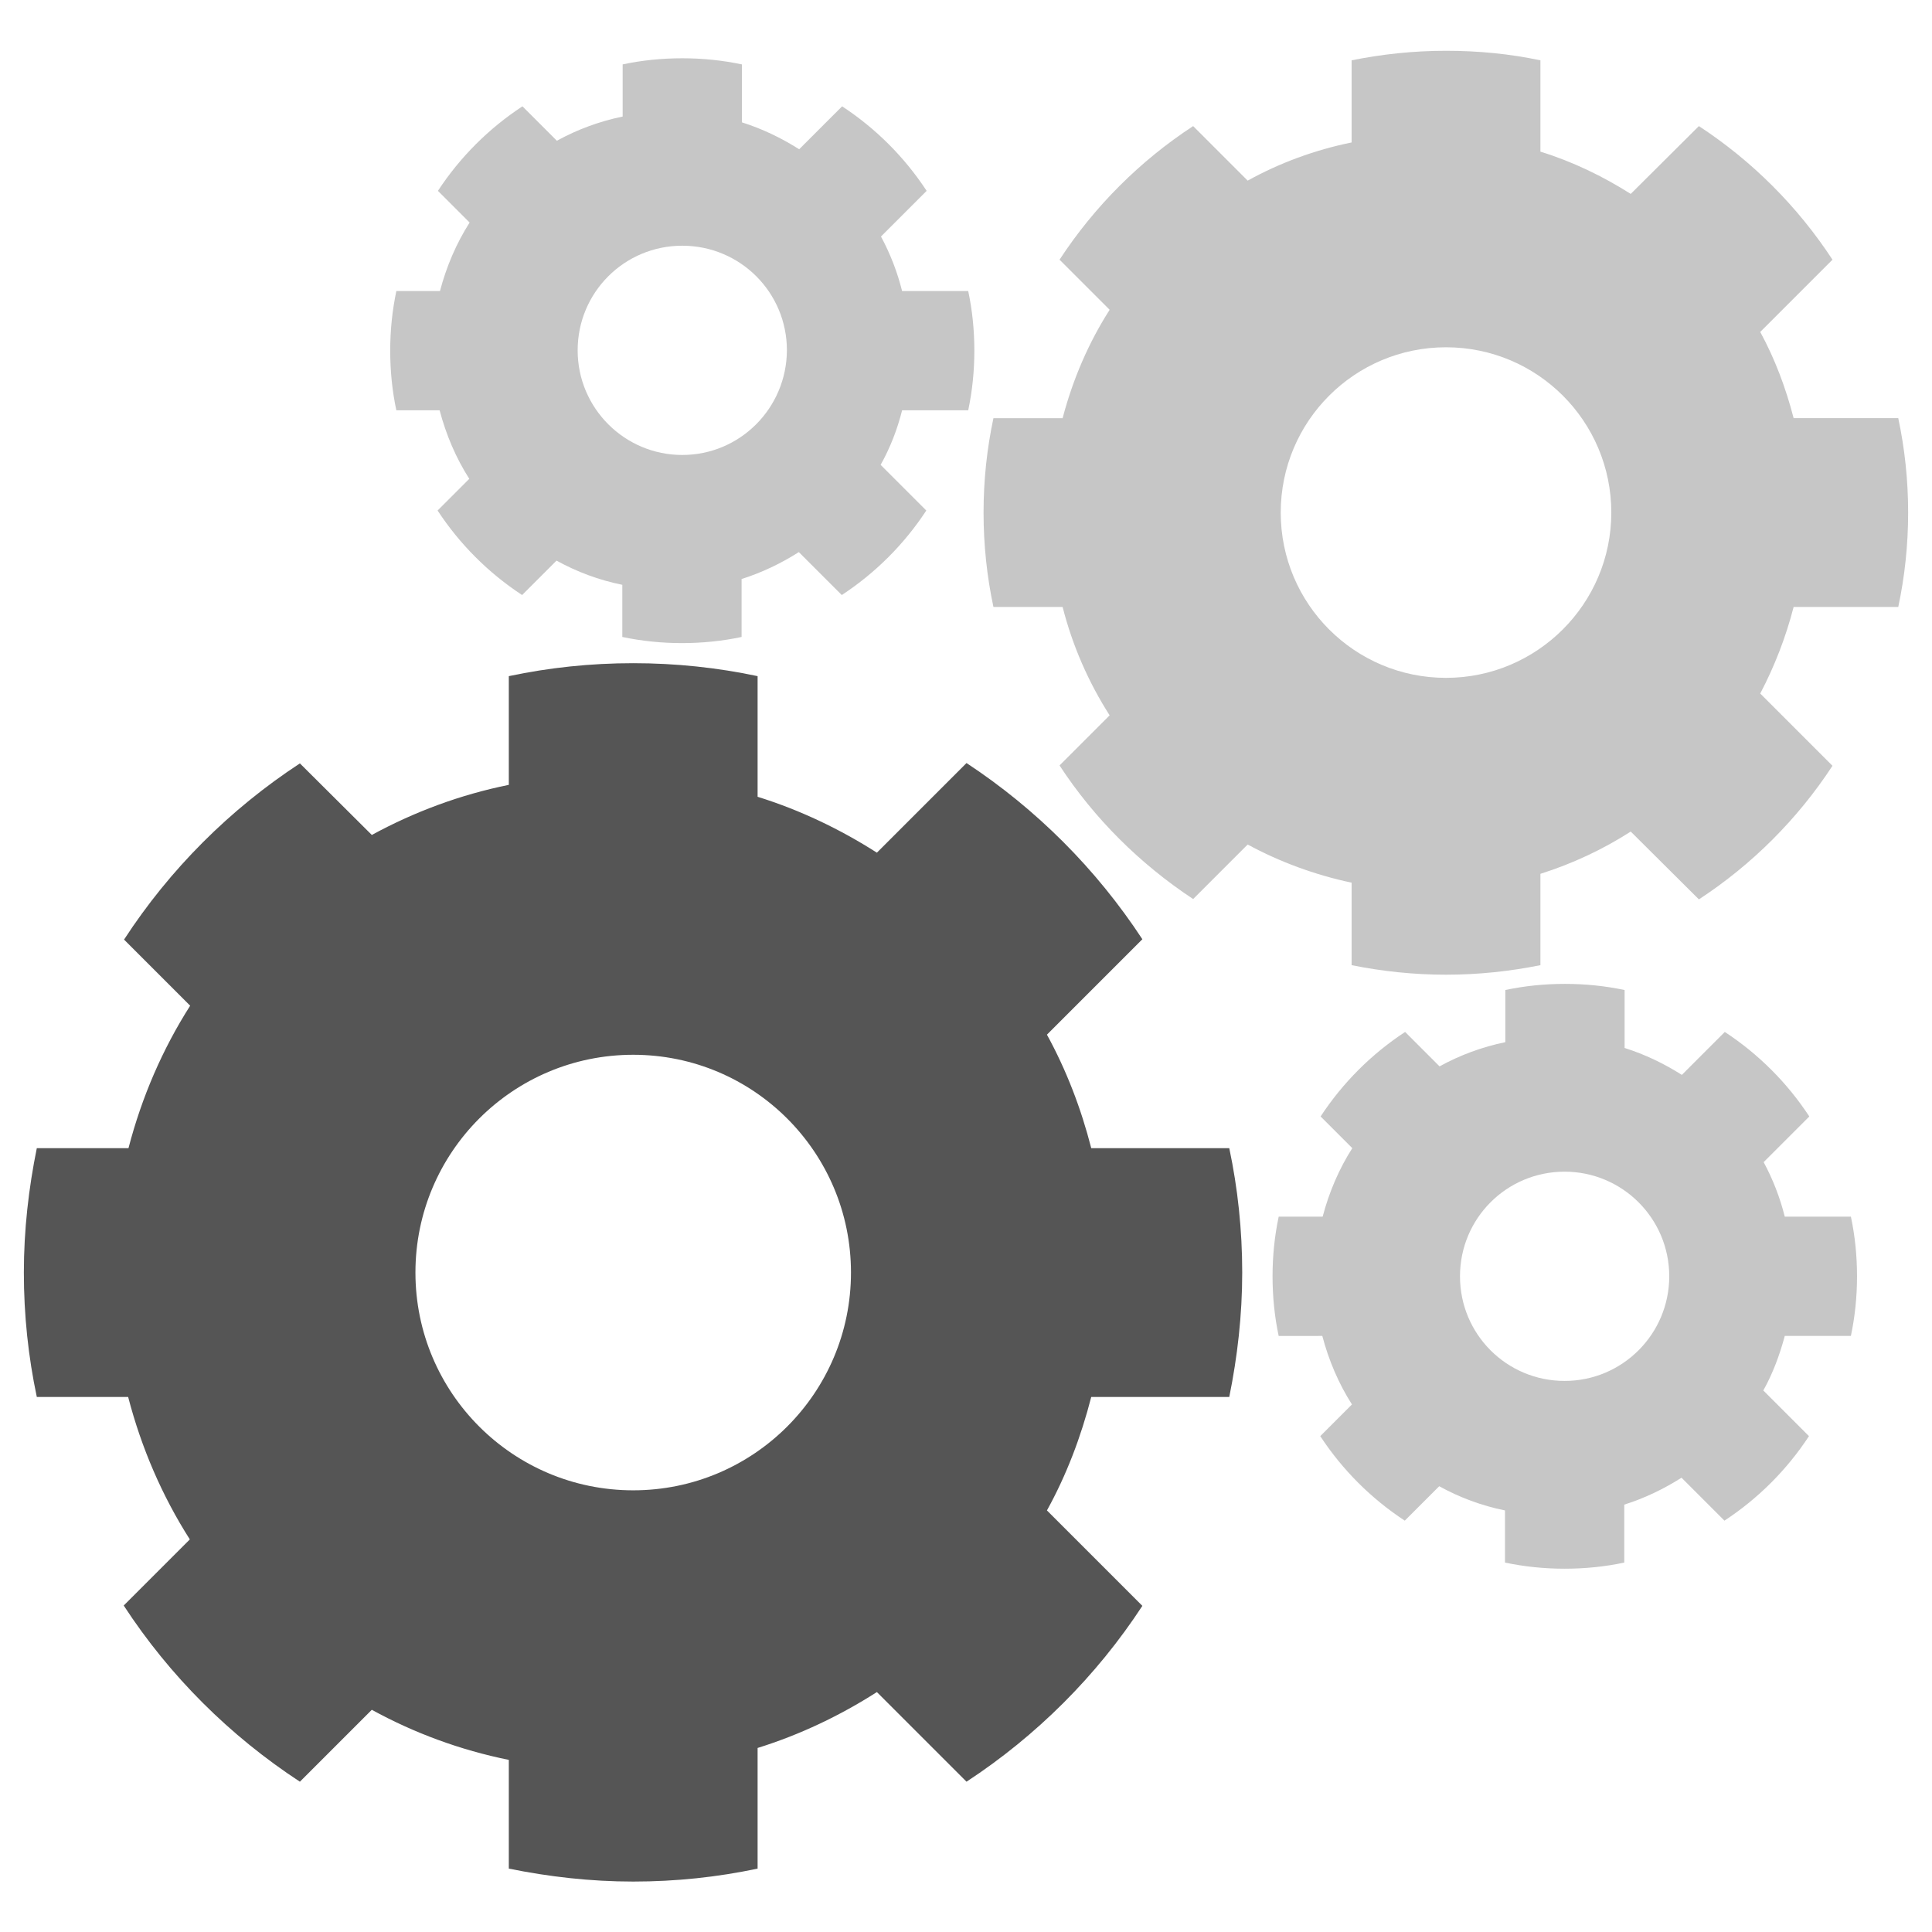 <?xml version="1.0" encoding="utf-8"?>
<!-- Generator: Adobe Illustrator 18.1.0, SVG Export Plug-In . SVG Version: 6.00 Build 0)  -->
<!DOCTYPE svg PUBLIC "-//W3C//DTD SVG 1.1//EN" "http://www.w3.org/Graphics/SVG/1.1/DTD/svg11.dtd">
<svg version="1.1" id="Ebene_1" xmlns="http://www.w3.org/2000/svg" xmlns:xlink="http://www.w3.org/1999/xlink" x="0px" y="0px"
	 viewBox="0 14.2 566.9 566.9" enable-background="new 0 14.2 566.9 566.9" xml:space="preserve">
<g>
	<g>
		<path fill="#555555" d="M320.2,424.1h40.5c2.4-11.8,3.8-24,3.8-36.5c0-12.5-1.3-24.7-3.8-36.5h-40.5c-3-11.7-7.3-22.9-13-33.3
			l28-28c-13.5-20.6-31.1-38.2-51.6-51.7l-26.3,26.3c-10.8-6.9-22.5-12.5-35-16.4v-35.4c-11.8-2.5-24-3.8-36.5-3.8
			c-12.5,0-24.7,1.3-36.5,3.8v31.9c-14.3,2.9-27.7,7.9-40.2,14.7L88,238.2c-20.6,13.5-38.2,31.1-51.6,51.7l19.4,19.4
			c-8.1,12.7-14.2,26.8-18.1,41.8H10.8c-2.4,11.8-3.8,24-3.8,36.5c0,12.5,1.3,24.7,3.8,36.5h26.8c3.9,15,10,29.1,18.1,41.8
			l-19.4,19.4C49.8,506,67.4,523.5,88,537l21.1-21.1c12.4,6.8,25.9,11.8,40.2,14.7v31.9c11.8,2.4,24,3.8,36.5,3.8
			c12.5,0,24.7-1.3,36.5-3.8v-35.4c12.5-3.9,24.2-9.5,35-16.4l26.3,26.3c20.6-13.5,38.2-31.1,51.6-51.6l-28-28
			C312.9,447.1,317.2,435.8,320.2,424.1z M185.8,451.5c-35.3,0-63.9-28.6-63.9-63.9c0-35.3,28.6-63.9,63.9-63.9
			c35.3,0,63.9,28.6,63.9,63.9C249.7,422.9,221.1,451.5,185.8,451.5z"/>
	</g>
	<g>
		<path fill="#C6C6C6" d="M526.3,192.3H557c1.9-8.9,2.9-18.2,2.9-27.7c0-9.5-1-18.8-2.9-27.7h-30.7c-2.3-8.9-5.5-17.4-9.8-25.3
			l21.2-21.2c-10.2-15.6-23.6-29-39.2-39.2l-20,19.9c-8.2-5.2-17.1-9.5-26.5-12.4V31.9c-9-1.9-18.2-2.8-27.7-2.8
			c-9.5,0-18.8,1-27.7,2.8V56c-10.8,2.2-21.1,6-30.5,11.2l-16-16c-15.6,10.2-29,23.6-39.2,39.2l14.7,14.7
			c-6.2,9.7-10.8,20.4-13.8,31.8h-20.3c-1.9,8.9-2.9,18.2-2.9,27.7c0,9.5,1,18.8,2.9,27.7h20.3c2.9,11.4,7.6,22.1,13.8,31.8
			l-14.7,14.7c10.2,15.6,23.6,28.9,39.2,39.2l16-16c9.4,5.1,19.7,8.9,30.5,11.2v24.2c8.9,1.8,18.2,2.8,27.7,2.8
			c9.5,0,18.8-1,27.7-2.8v-26.8c9.5-3,18.4-7.2,26.5-12.4l20,19.9c15.6-10.2,29-23.6,39.2-39.2l-21.2-21.2
			C520.7,209.7,524,201.2,526.3,192.3z M424.3,213.1c-26.8,0-48.5-21.7-48.5-48.5c0-26.8,21.7-48.5,48.5-48.5
			c26.8,0,48.5,21.7,48.5,48.5C472.8,191.4,451,213.1,424.3,213.1z"/>
	</g>
	<g>
		<path fill="#C6C6C6" d="M264.7,134.6h19.4c1.2-5.7,1.8-11.5,1.8-17.5c0-6-0.6-11.9-1.8-17.5h-19.4c-1.4-5.6-3.5-11-6.2-16
			l13.4-13.4c-6.5-9.9-14.9-18.3-24.8-24.8l-12.6,12.6c-5.2-3.3-10.8-6-16.8-7.9v-17c-5.7-1.2-11.5-1.8-17.5-1.8
			c-6,0-11.9,0.6-17.5,1.8v15.3c-6.8,1.4-13.3,3.8-19.3,7.1l-10.1-10.1c-9.9,6.5-18.3,14.9-24.8,24.8l9.3,9.3
			c-3.9,6.1-6.8,12.9-8.7,20.1h-12.8c-1.2,5.7-1.8,11.5-1.8,17.5c0,6,0.6,11.9,1.8,17.5H129c1.9,7.2,4.8,14,8.7,20.1l-9.3,9.3
			c6.5,9.9,14.9,18.3,24.8,24.8l10.1-10.1c6,3.3,12.4,5.7,19.3,7.1v15.3c5.7,1.2,11.5,1.8,17.5,1.8c6,0,11.9-0.6,17.5-1.8v-17
			c6-1.9,11.6-4.6,16.8-7.9l12.6,12.6c9.9-6.5,18.3-14.9,24.8-24.8l-13.4-13.4C261.2,145.6,263.3,140.2,264.7,134.6z M200.2,147.7
			c-16.9,0-30.7-13.7-30.7-30.7c0-17,13.7-30.7,30.7-30.7c17,0,30.7,13.7,30.7,30.7C230.8,134,217.1,147.7,200.2,147.7z"/>
	</g>
	<g>
		<path fill="#C6C6C6" d="M523.7,406.2h19.4c1.2-5.7,1.8-11.5,1.8-17.5c0-6-0.6-11.9-1.8-17.5h-19.4c-1.4-5.6-3.5-11-6.2-16
			l13.4-13.4c-6.5-9.9-14.9-18.3-24.8-24.8l-12.6,12.6c-5.2-3.3-10.8-6-16.8-7.9v-17c-5.7-1.2-11.5-1.8-17.5-1.8
			c-6,0-11.9,0.6-17.5,1.8V320c-6.8,1.4-13.3,3.8-19.3,7.1l-10.1-10.1c-9.9,6.5-18.3,14.9-24.8,24.8l9.3,9.3
			c-3.9,6.1-6.8,12.9-8.7,20.1h-12.9c-1.2,5.7-1.8,11.5-1.8,17.5c0,6,0.6,11.9,1.8,17.5H388c1.9,7.2,4.8,14,8.7,20.1l-9.3,9.3
			c6.5,9.9,14.9,18.3,24.8,24.8l10.1-10.1c6,3.3,12.4,5.7,19.3,7.1v15.3c5.7,1.2,11.5,1.8,17.5,1.8c6,0,11.9-0.6,17.5-1.8v-17
			c6-1.9,11.6-4.6,16.8-7.9l12.6,12.6c9.9-6.5,18.3-14.9,24.8-24.8l-13.4-13.4C520.2,417.2,522.2,411.8,523.7,406.2z M459.1,419.4
			c-17,0-30.7-13.7-30.7-30.7c0-17,13.7-30.7,30.7-30.7c16.9,0,30.7,13.7,30.7,30.7C489.8,405.6,476.1,419.4,459.1,419.4z"/>
	</g>
</g>
</svg>
